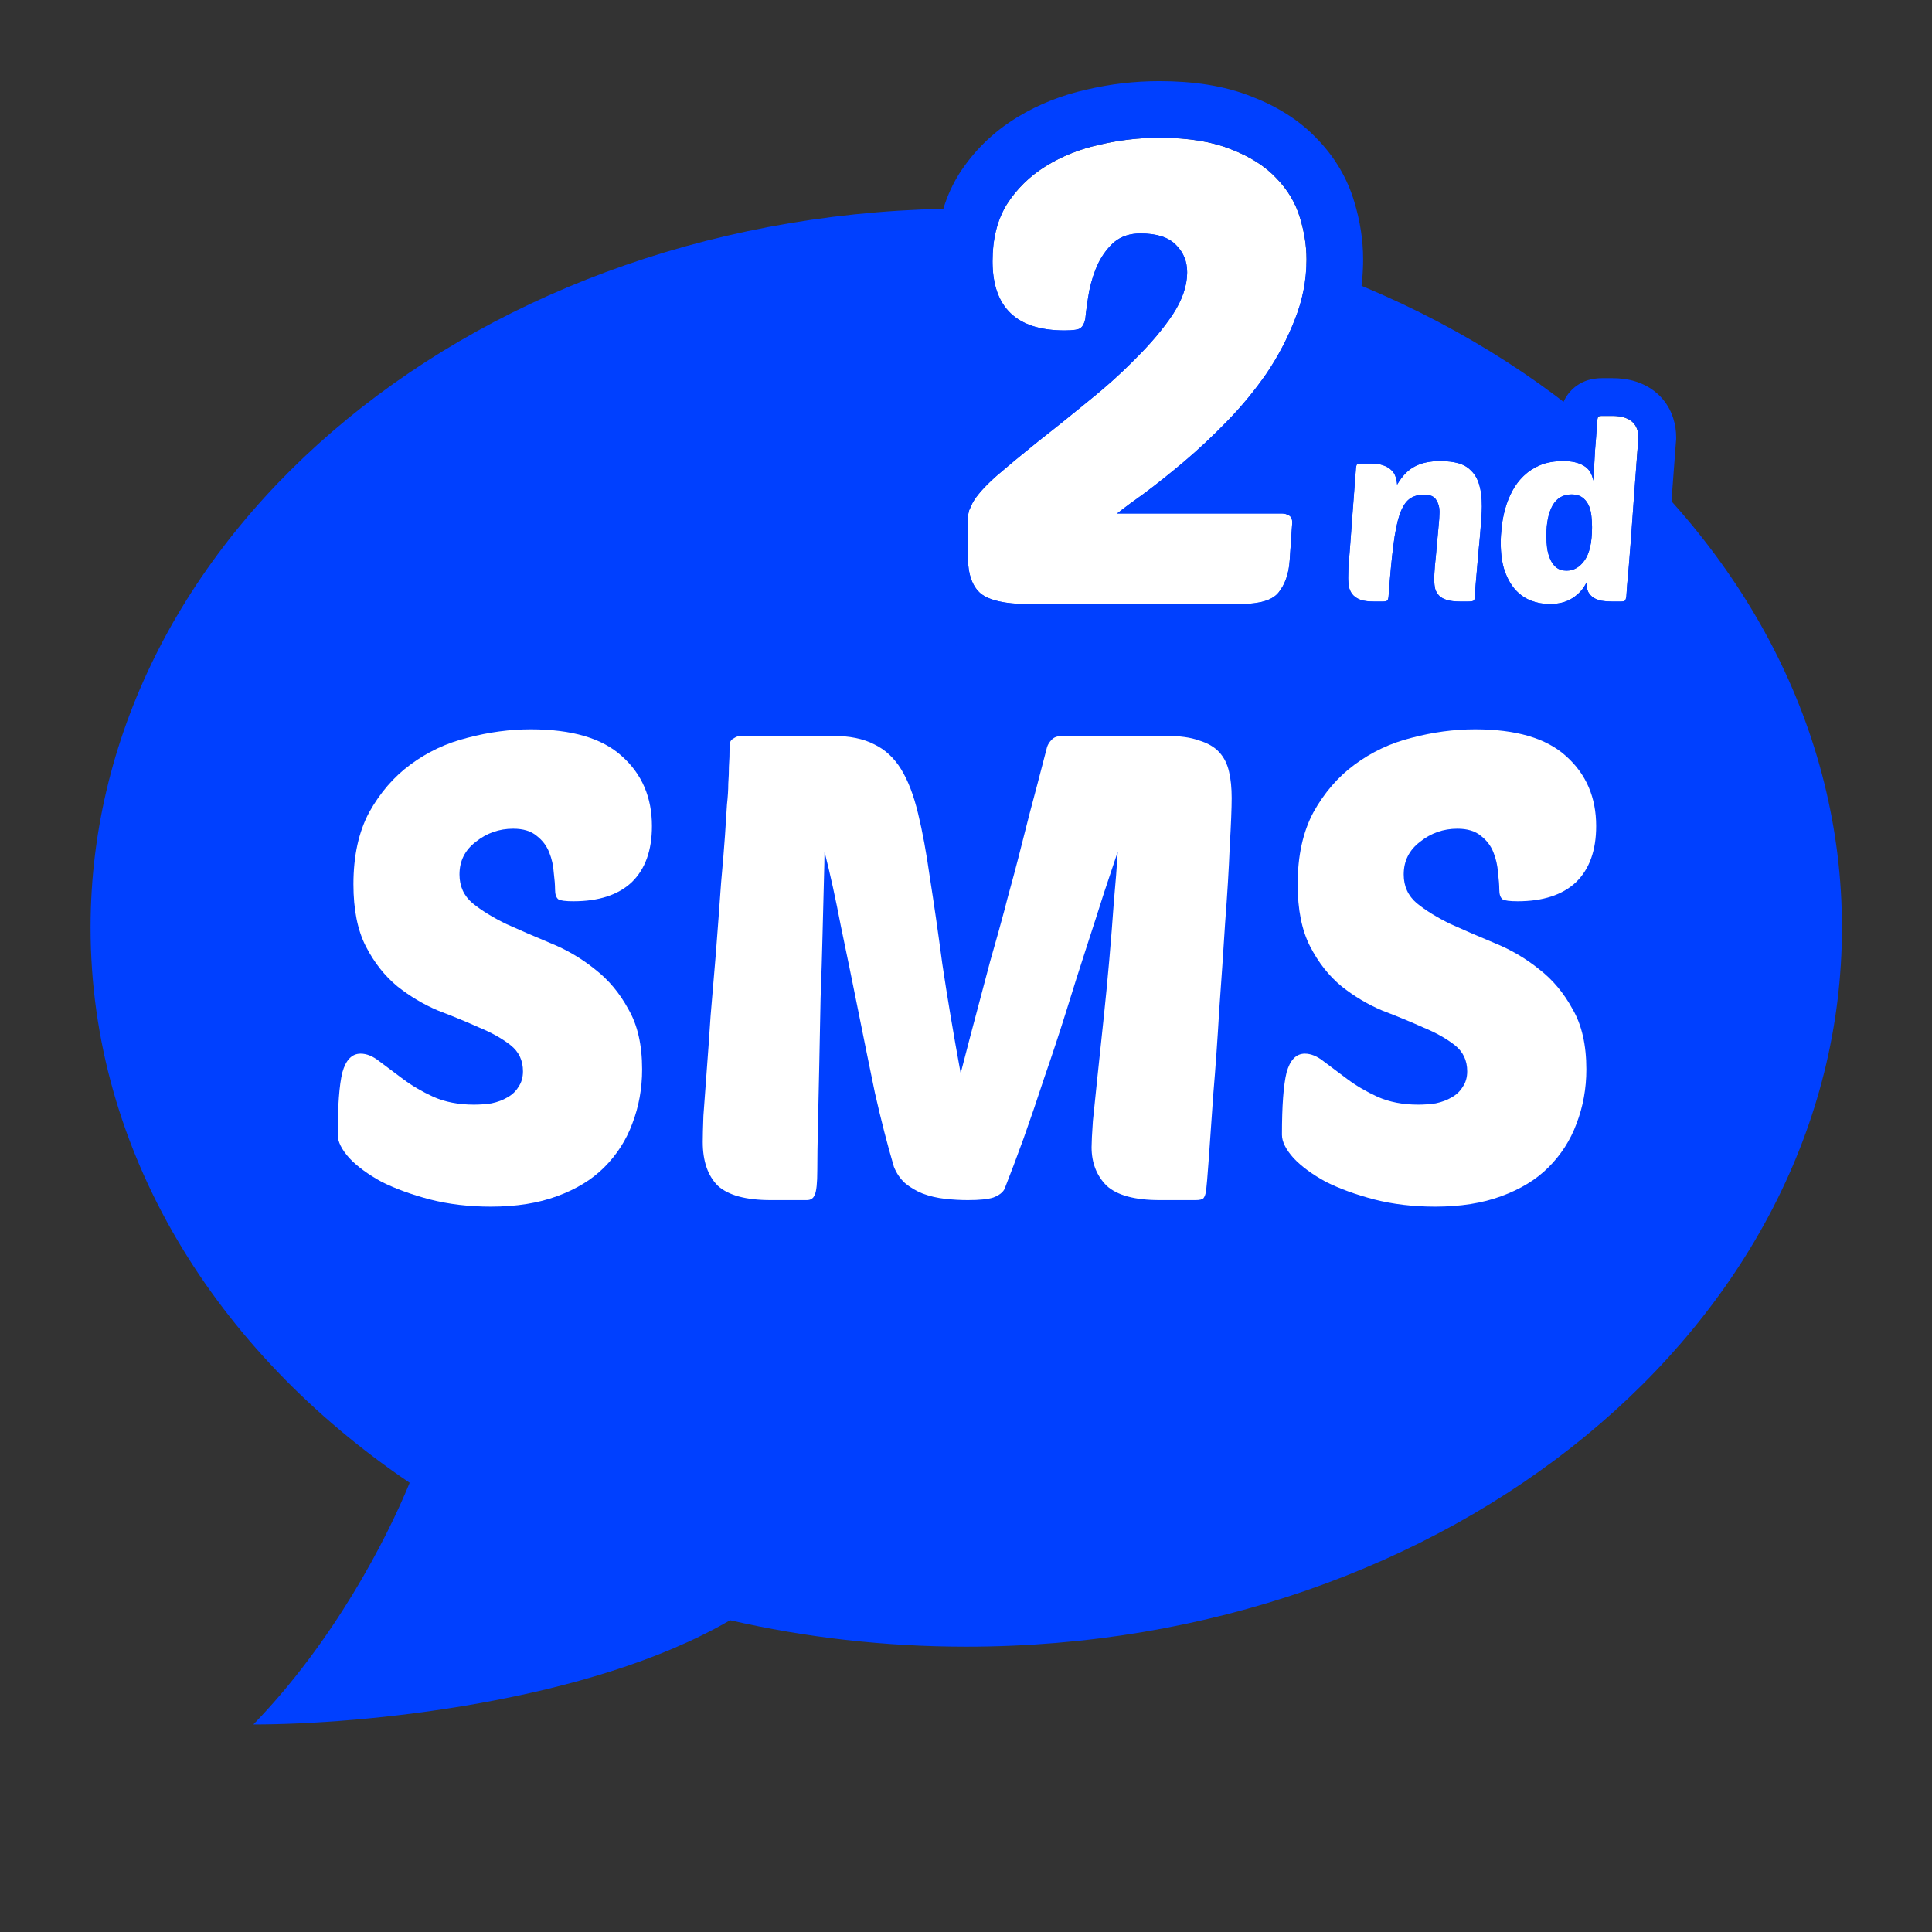 <svg xmlns="http://www.w3.org/2000/svg" version="1.1" xmlns:xlink="http://www.w3.org/1999/xlink" width="1024" height="1024"><rect width="100%" height="100%" fill="#333333" stroke="none"/><svg width="1024" height="1024" viewBox="0 0 1024 1024" fill="none" xmlns="http://www.w3.org/2000/svg">
<path fill-rule="evenodd" clip-rule="evenodd" d="M512.137 872.77C768.473 872.77 976.274 702.141 976.274 491.66C976.274 281.179 768.473 110.551 512.137 110.551C255.801 110.551 48 281.179 48 491.66C48 610.142 113.846 715.996 217.129 785.896C204.763 816.193 176.768 870.198 134.285 913.995C192.458 913.995 312.241 902.257 386.961 858.749C426.782 867.885 468.765 872.77 512.137 872.77Z" fill="#0040FF"></path>
<path d="M281.353 386.551C303.096 386.551 319.171 391.287 329.58 400.76C340.22 410.233 345.54 422.595 345.54 437.844C345.54 450.783 341.955 460.718 334.784 467.649C327.614 474.35 317.321 477.7 303.905 477.7C299.742 477.7 297.082 477.354 295.925 476.66C294.769 475.736 294.19 474.003 294.19 471.462C294.19 469.151 293.959 466.148 293.496 462.451C293.265 458.754 292.456 455.173 291.068 451.707C289.68 448.241 287.482 445.353 284.475 443.043C281.468 440.501 277.305 439.23 271.985 439.23C264.583 439.23 257.991 441.541 252.208 446.162C246.426 450.552 243.534 456.328 243.534 463.49C243.534 469.729 245.847 474.812 250.474 478.74C255.331 482.668 261.345 486.364 268.515 489.83C275.686 493.065 283.435 496.415 291.762 499.881C300.32 503.347 308.184 507.968 315.355 513.744C322.525 519.289 328.424 526.336 333.05 534.885C337.907 543.203 340.336 553.831 340.336 566.77C340.336 576.936 338.601 586.525 335.131 595.536C331.893 604.316 326.92 612.056 320.212 618.756C313.736 625.226 305.409 630.309 295.231 634.006C285.285 637.702 273.604 639.551 260.188 639.551C248.623 639.551 237.867 638.28 227.921 635.738C218.206 633.197 209.648 630.078 202.246 626.381C195.076 622.453 189.409 618.294 185.245 613.904C181.082 609.283 179 605.124 179 601.427C179 586.178 179.81 575.203 181.429 568.503C183.279 561.802 186.517 558.452 191.144 558.452C194.382 558.452 197.736 559.838 201.205 562.611C204.906 565.384 209.07 568.503 213.696 571.969C218.322 575.434 223.642 578.554 229.656 581.326C235.901 584.099 243.072 585.485 251.167 585.485C254.406 585.485 257.528 585.254 260.535 584.792C263.774 584.099 266.549 583.059 268.862 581.673C271.407 580.286 273.373 578.438 274.761 576.127C276.38 573.817 277.189 571.044 277.189 567.81C277.189 562.033 274.992 557.412 270.597 553.947C266.202 550.481 260.651 547.362 253.943 544.589C247.235 541.585 239.949 538.582 232.085 535.578C224.452 532.343 217.281 528.069 210.573 522.755C203.865 517.21 198.314 510.163 193.919 501.614C189.524 493.065 187.327 482.09 187.327 468.689C187.327 453.671 190.103 440.963 195.654 430.566C201.437 420.169 208.723 411.735 217.512 405.266C226.533 398.565 236.595 393.829 247.698 391.056C259.032 388.053 270.25 386.551 281.353 386.551Z" fill="white"></path>
<path d="M592.441 451.36C590.591 456.906 588.162 464.184 585.155 473.195C582.38 481.975 579.257 491.679 575.787 502.307C572.318 512.935 568.733 524.257 565.032 536.271C561.331 548.055 557.514 559.607 553.582 570.929C549.881 582.25 546.18 593.11 542.479 603.507C538.779 613.673 535.425 622.569 532.418 630.193C531.492 632.042 529.526 633.543 526.519 634.699C523.744 635.623 519.233 636.085 512.988 636.085C509.056 636.085 505.008 635.854 500.844 635.392C496.681 634.93 492.749 634.006 489.048 632.619C485.578 631.233 482.456 629.385 479.68 627.074C477.136 624.764 475.169 621.875 473.782 618.41C470.312 606.626 466.958 593.572 463.72 579.247C460.713 564.69 457.706 549.903 454.699 534.885C451.692 519.867 448.685 505.195 445.678 490.87C442.902 476.314 440.011 463.144 437.004 451.36C437.004 454.595 436.888 460.14 436.657 467.996C436.426 475.852 436.194 484.978 435.963 495.375C435.732 505.773 435.385 516.979 434.922 528.993C434.691 541.008 434.46 552.791 434.228 564.344C433.997 575.665 433.766 586.294 433.534 596.229C433.303 605.933 433.187 613.904 433.187 620.143C433.187 627.074 432.725 631.464 431.8 633.312C431.106 635.161 429.718 636.085 427.636 636.085H408.553C395.369 636.085 386.001 633.543 380.45 628.46C375.13 623.146 372.47 615.406 372.47 605.24C372.47 602.467 372.585 597.846 372.817 591.377C373.279 584.676 373.857 576.821 374.551 567.81C375.245 558.799 375.939 548.979 376.633 538.351C377.558 527.491 378.484 516.517 379.409 505.426C380.565 490.408 381.491 477.931 382.184 467.996C383.11 457.83 383.804 449.396 384.266 442.696C384.729 435.996 385.076 430.566 385.307 426.407C385.77 422.248 386.001 418.551 386.001 415.317C386.232 412.082 386.348 409.078 386.348 406.306C386.579 403.302 386.695 399.605 386.695 395.215C386.695 393.367 387.389 392.096 388.777 391.403C390.165 390.479 391.437 390.017 392.593 390.017H441.167C450.188 390.017 457.59 391.518 463.373 394.522C469.155 397.295 473.897 401.685 477.598 407.692C481.299 413.699 484.306 421.555 486.619 431.259C488.932 440.732 491.014 452.054 492.864 465.223C494.946 478.393 497.143 493.643 499.457 510.971C502.001 528.069 505.239 547.362 509.171 568.849C512.872 554.524 515.995 542.625 518.539 533.152C521.084 523.679 523.165 515.823 524.785 509.585C526.635 503.116 528.138 497.801 529.295 493.643C530.452 489.484 531.492 485.671 532.418 482.206C533.343 478.509 534.384 474.581 535.54 470.422C536.697 466.263 538.085 461.064 539.704 454.826C541.323 448.588 543.289 440.848 545.602 431.606C548.146 422.133 551.269 410.233 554.97 395.908C555.433 394.522 556.242 393.251 557.399 392.096C558.555 390.71 560.637 390.017 563.644 390.017H617.769C625.171 390.017 631.07 390.825 635.464 392.443C640.091 393.829 643.676 395.908 646.22 398.681C648.764 401.454 650.499 404.919 651.424 409.078C652.35 413.006 652.812 417.627 652.812 422.941C652.812 428.255 652.465 436.92 651.771 448.934C651.309 460.718 650.499 474.119 649.343 489.137C648.418 503.924 647.377 519.289 646.22 535.232C645.295 551.174 644.254 565.961 643.097 579.593C642.172 593.225 641.363 604.778 640.669 614.251C639.975 623.724 639.512 629.269 639.281 630.886C639.05 632.735 638.587 634.121 637.893 635.045C637.199 635.738 635.811 636.085 633.73 636.085H614.647C601.462 636.085 592.095 633.543 586.543 628.46C581.223 623.146 578.563 616.33 578.563 608.012C578.563 605.471 578.794 600.85 579.257 594.149C579.951 587.449 580.761 579.593 581.686 570.582C582.611 561.571 583.652 551.752 584.808 541.123C585.965 530.264 587.006 519.52 587.931 508.892C588.856 498.264 589.666 487.982 590.36 478.047C591.285 467.88 591.979 458.985 592.441 451.36Z" fill="white"></path>
<path d="M781.813 386.551C803.555 386.551 819.631 391.287 830.04 400.76C840.68 410.233 846 422.595 846 437.844C846 450.783 842.415 460.718 835.244 467.649C828.074 474.35 817.781 477.7 804.365 477.7C800.201 477.7 797.541 477.354 796.385 476.66C795.228 475.736 794.65 474.003 794.65 471.462C794.65 469.151 794.419 466.148 793.956 462.451C793.725 458.754 792.915 455.173 791.528 451.707C790.14 448.241 787.942 445.353 784.935 443.043C781.928 440.501 777.765 439.23 772.445 439.23C765.043 439.23 758.451 441.541 752.668 446.162C746.885 450.552 743.994 456.328 743.994 463.49C743.994 469.729 746.307 474.812 750.933 478.74C755.791 482.668 761.805 486.364 768.975 489.83C776.146 493.065 783.894 496.415 792.221 499.881C800.78 503.347 808.644 507.968 815.815 513.744C822.985 519.289 828.883 526.336 833.51 534.885C838.367 543.203 840.796 553.831 840.796 566.77C840.796 576.936 839.061 586.525 835.591 595.536C832.353 604.316 827.38 612.056 820.672 618.756C814.195 625.226 805.868 630.309 795.691 634.006C785.745 637.702 774.064 639.551 760.648 639.551C749.083 639.551 738.327 638.28 728.381 635.738C718.666 633.197 710.108 630.078 702.706 626.381C695.536 622.453 689.869 618.294 685.705 613.904C681.542 609.283 679.46 605.124 679.46 601.427C679.46 586.178 680.269 575.203 681.889 568.503C683.739 561.802 686.977 558.452 691.603 558.452C694.842 558.452 698.196 559.838 701.665 562.611C705.366 565.384 709.53 568.503 714.156 571.969C718.782 575.434 724.102 578.554 730.116 581.326C736.361 584.099 743.532 585.485 751.627 585.485C754.866 585.485 757.988 585.254 760.995 584.792C764.233 584.099 767.009 583.059 769.322 581.673C771.867 580.286 773.833 578.438 775.22 576.127C776.84 573.817 777.649 571.044 777.649 567.81C777.649 562.033 775.452 557.412 771.057 553.947C766.662 550.481 761.111 547.362 754.403 544.589C747.695 541.585 740.409 538.582 732.545 535.578C724.911 532.343 717.741 528.069 711.033 522.755C704.325 517.21 698.774 510.163 694.379 501.614C689.984 493.065 687.787 482.09 687.787 468.689C687.787 453.671 690.563 440.963 696.114 430.566C701.897 420.169 709.183 411.735 717.972 405.266C726.993 398.565 737.055 393.829 748.158 391.056C759.492 388.053 770.71 386.551 781.813 386.551Z" fill="white"></path>
<path d="M692.487 137.444C692.487 148.413 690.424 159.04 686.298 169.324C682.401 179.379 677.358 188.977 671.168 198.118C664.979 207.03 657.988 215.486 650.194 223.484C642.629 231.254 635.065 238.338 627.5 244.737C620.165 250.907 613.288 256.392 606.869 261.191C600.451 265.761 595.523 269.418 592.084 272.16H679.421C680.796 272.16 682.057 272.503 683.203 273.188C684.349 273.874 684.922 275.131 684.922 276.959L683.547 297.184C683.088 304.039 681.14 309.638 677.701 313.98C674.492 318.094 667.73 320.15 657.415 320.15H544.634C532.943 320.15 524.691 318.322 519.877 314.666C515.292 310.781 513 304.268 513 295.127V274.56C513 273.417 513.229 272.046 513.688 270.446C514.375 268.846 514.948 267.59 515.407 266.675C517.47 262.79 521.711 257.991 528.129 252.278C534.777 246.565 542.227 240.395 550.479 233.768C558.961 227.14 567.786 220.056 576.955 212.515C586.353 204.974 594.835 197.318 602.4 189.548C610.193 181.778 616.612 174.123 621.655 166.581C626.698 158.811 629.219 151.384 629.219 144.3C629.219 138.587 627.271 133.788 623.374 129.903C619.477 125.789 613.173 123.733 604.463 123.733C598.961 123.733 594.376 125.218 590.709 128.189C587.27 131.16 584.405 134.93 582.113 139.501C580.05 143.843 578.445 148.756 577.299 154.241C576.382 159.497 575.694 164.41 575.236 168.981C574.777 171.266 573.975 172.866 572.829 173.78C571.912 174.694 569.047 175.151 564.233 175.151C538.788 175.151 526.066 162.925 526.066 138.473C526.066 126.589 528.588 116.534 533.631 108.307C538.903 100.08 545.78 93.339 554.261 88.083C562.743 82.827 572.141 79.056 582.457 76.771C593.001 74.257 603.66 73 614.434 73C629.792 73 642.515 75.057 652.601 79.17C662.687 83.055 670.71 88.197 676.67 94.596C682.63 100.766 686.756 107.736 689.048 115.506C691.341 123.047 692.487 130.36 692.487 137.444Z" fill="white"></path>
<path d="M692.486 137.444C692.486 130.36 691.34 123.047 689.048 115.506C686.756 107.736 682.63 100.766 676.67 94.596C670.71 88.197 662.687 83.055 652.601 79.17C642.83 75.185 630.585 73.13 615.866 73.006L614.434 73C603.66 73 593.001 74.257 582.457 76.77L581.492 76.989C571.555 79.293 562.478 82.991 554.262 88.083L553.471 88.58C545.352 93.762 538.738 100.338 533.631 108.308L533.165 109.084C528.432 117.164 526.066 126.961 526.066 138.473L526.075 139.609C526.46 162.928 538.785 174.772 563.05 175.142L564.232 175.151C569.046 175.151 571.912 174.693 572.829 173.779C573.903 172.922 574.675 171.463 575.146 169.401L575.235 168.98C575.694 164.41 576.382 159.497 577.299 154.241C578.445 148.757 580.049 143.843 582.112 139.501C584.405 134.93 587.271 131.159 590.709 128.188C594.377 125.218 598.962 123.732 604.463 123.732C613.173 123.732 619.477 125.79 623.374 129.903L623.733 130.27C627.391 134.088 629.22 138.765 629.22 144.3L629.212 144.965C629.059 151.848 626.541 159.054 621.655 166.581C616.612 174.122 610.193 181.778 602.399 189.548L600.971 191.004C593.772 198.275 585.766 205.445 576.955 212.515L573.532 215.321C565.585 221.82 557.901 227.969 550.479 233.768L547.422 236.231C540.377 241.93 533.946 247.279 528.129 252.278L526.951 253.339C521.189 258.588 517.341 263.034 515.407 266.676L515.042 267.425C514.655 268.239 514.203 269.246 513.688 270.446L513.526 271.035C513.175 272.385 513 273.56 513 274.56V295.127L513.007 295.977C513.146 304.673 515.436 310.903 519.877 314.666C524.54 318.208 532.431 320.035 543.548 320.146L544.634 320.15H657.415L658.371 320.145C668.149 320.02 674.592 317.965 677.701 313.98C681.14 309.638 683.088 304.039 683.547 297.184L684.922 276.959C684.922 275.131 684.349 273.874 683.203 273.188C682.128 272.546 680.953 272.204 679.677 272.164L679.421 272.16V242.16C685.843 242.16 692.246 243.781 698.044 247.114L698.603 247.442L699.224 247.822C712.097 255.88 714.922 269.063 714.922 276.959V277.978L713.478 299.219L713.477 299.218C712.711 310.592 709.281 322.337 701.353 332.432L701.354 332.434C701.329 332.466 701.302 332.499 701.276 332.531C701.257 332.555 701.239 332.58 701.22 332.604L701.218 332.604C688.69 348.491 668.741 350.15 657.415 350.15H544.634C531.602 350.15 514.778 348.465 501.731 338.556L501.093 338.071L500.482 337.554C486.738 325.907 483.216 309.511 483.01 296.387L483 295.127V274.56C483 269.665 483.937 265.361 484.849 262.181L485.374 260.349L486.127 258.598C486.91 256.775 487.749 254.904 488.591 253.226L488.747 252.914L488.911 252.605L489.356 251.786C494.043 243.353 501.363 235.94 508.183 229.87L508.378 229.696L508.575 229.526C515.521 223.557 523.233 217.172 531.694 210.377L531.851 210.252L532.008 210.129L535.124 207.685C537.315 205.961 539.53 204.204 541.771 202.415C532.077 199.846 522.751 195.234 514.82 187.612C500.593 173.94 496.066 155.633 496.066 138.473C496.066 122.334 499.516 106.557 508.054 92.629L508.211 92.373L508.372 92.12C516.114 80.04 526.252 70.146 538.458 62.582L539.541 61.92C550.705 55.17 562.848 50.409 575.771 47.525C588.493 44.515 601.395 43 614.434 43C632.033 43 648.773 45.3 663.505 51.223C676.639 56.298 688.631 63.571 698.247 73.753L699.095 74.643C707.724 83.829 714.113 94.594 717.75 106.781H717.752C720.808 116.836 722.486 127.092 722.486 137.444C722.486 152.162 719.719 166.465 714.27 180.163L714.271 180.164C709.539 192.373 703.434 203.972 696.01 214.938L695.91 215.084L695.81 215.229C689.235 224.697 681.906 233.672 673.851 242.16H679.421V272.16H592.084C595.522 269.418 600.451 265.761 606.869 261.19C613.287 256.391 620.165 250.907 627.5 244.737C635.065 238.339 642.63 231.254 650.194 223.484C657.501 215.986 664.102 208.085 669.998 199.783L671.168 198.118C677.357 188.977 682.401 179.378 686.298 169.323C690.295 159.361 692.356 149.077 692.48 138.472L692.486 137.444Z" fill="#0040FF"></path>
<path d="M760.156 307.122C760.156 305.172 760.289 302.646 760.557 299.544C760.913 296.353 761.225 293.029 761.493 289.572C761.849 286.027 762.161 282.614 762.428 279.335C762.785 276.055 762.963 273.308 762.963 271.092C762.963 268.787 762.384 266.749 761.225 264.976C760.156 263.114 758.017 262.184 754.808 262.184C751.688 262.184 749.104 262.937 747.054 264.444C745.004 265.951 743.266 268.699 741.84 272.687C740.503 276.676 739.389 282.171 738.497 289.173C737.606 296.175 736.759 305.172 735.957 316.163C735.868 317.226 735.645 317.935 735.289 318.29C734.932 318.645 734.175 318.822 733.016 318.822H728.203C725.44 318.822 723.167 318.556 721.385 318.024C719.691 317.404 718.31 316.562 717.24 315.498C716.26 314.434 715.547 313.149 715.101 311.642C714.745 310.047 714.566 308.23 714.566 306.191C714.566 304.862 714.611 303 714.7 300.607C714.878 298.125 715.146 294.757 715.502 290.503C715.859 286.16 716.26 280.709 716.705 274.15C717.24 267.502 717.864 259.303 718.577 249.553C718.666 247.603 718.889 246.451 719.246 246.096C719.513 245.831 720.226 245.698 721.385 245.698H726.599C729.273 245.698 731.456 246.008 733.15 246.628C734.932 247.249 736.358 248.091 737.428 249.154C738.497 250.129 739.255 251.326 739.701 252.744C740.146 254.074 740.414 255.448 740.503 256.866C743.266 252.168 746.43 248.933 749.995 247.16C753.56 245.299 758.017 244.368 763.364 244.368C767.108 244.368 770.361 244.767 773.124 245.565C775.887 246.362 778.16 247.736 779.942 249.686C781.814 251.548 783.195 254.029 784.087 257.132C784.978 260.145 785.424 263.912 785.424 268.433C785.424 269.851 785.334 271.889 785.156 274.548C784.978 277.208 784.755 280.132 784.488 283.323C784.22 286.426 783.908 289.705 783.552 293.162C783.285 296.53 783.017 299.677 782.75 302.602C782.482 305.527 782.26 308.097 782.081 310.313C781.903 312.529 781.814 313.991 781.814 314.7C781.814 316.65 781.591 317.847 781.145 318.29C780.7 318.645 779.719 318.822 778.204 318.822H773.926C771.074 318.822 768.757 318.556 766.974 318.024C765.191 317.492 763.81 316.739 762.83 315.764C761.849 314.789 761.136 313.592 760.69 312.174C760.334 310.667 760.156 308.983 760.156 307.122Z" fill="white"></path>
<path d="M821.352 320.151C817.876 320.151 814.534 319.531 811.325 318.29C808.206 317.049 805.443 315.099 803.036 312.44C800.719 309.781 798.847 306.413 797.421 302.336C796.084 298.258 795.416 293.339 795.416 287.578C795.416 285.007 795.594 282.171 795.951 279.069C796.307 275.878 796.931 272.687 797.822 269.496C798.714 266.305 799.961 263.203 801.566 260.19C803.17 257.176 805.175 254.517 807.582 252.212C810.078 249.819 813.019 247.914 816.406 246.495C819.882 245.077 823.937 244.368 828.572 244.368C833.028 244.368 836.593 245.166 839.267 246.761C842.03 248.268 843.768 250.927 844.481 254.738C844.659 251.282 844.838 248.268 845.016 245.698C845.194 243.127 845.328 240.734 845.417 238.518C845.595 236.302 845.774 234.086 845.952 231.87C846.13 229.655 846.308 227.128 846.487 224.292C846.576 222.342 846.798 221.19 847.155 220.835C847.333 220.658 847.556 220.569 847.823 220.569C848.091 220.481 848.581 220.437 849.294 220.437H854.508C857.182 220.437 859.41 220.747 861.193 221.367C862.975 221.988 864.401 222.83 865.471 223.893C866.54 224.957 867.298 226.198 867.744 227.616C868.189 228.946 868.412 230.364 868.412 231.87C868.412 231.87 868.323 232.978 868.145 235.194C867.967 237.41 867.744 240.379 867.476 244.102C867.209 247.736 866.897 251.902 866.54 256.6C866.184 261.297 865.827 266.172 865.471 271.225C865.114 276.188 864.758 281.152 864.401 286.115C864.045 290.99 863.688 295.511 863.332 299.677C862.975 303.754 862.663 307.299 862.396 310.313C862.218 313.238 862.084 315.188 861.995 316.163C861.817 317.226 861.594 317.935 861.326 318.29C861.059 318.645 860.301 318.822 859.054 318.822H854.241C852.369 318.822 850.586 318.689 848.893 318.423C847.289 318.068 845.863 317.537 844.615 316.828C843.456 316.03 842.52 315.011 841.807 313.77C841.183 312.44 840.871 310.756 840.871 308.717C839.267 312.086 836.816 314.833 833.518 316.96C830.31 319.088 826.254 320.151 821.352 320.151ZM832.984 262.051C828.438 262.051 825.051 264.045 822.823 268.034C820.684 271.934 819.614 277.208 819.614 283.855C819.614 286.16 819.748 288.42 820.015 290.636C820.372 292.852 820.951 294.846 821.753 296.619C822.556 298.391 823.625 299.81 824.962 300.873C826.388 301.937 828.171 302.469 830.31 302.469C834.142 302.469 837.351 300.607 839.936 296.885C842.52 293.162 843.813 287.312 843.813 279.335C843.813 277.119 843.679 274.992 843.412 272.953C843.144 270.826 842.609 268.964 841.807 267.369C841.005 265.774 839.891 264.488 838.465 263.513C837.039 262.538 835.212 262.051 832.984 262.051Z" fill="white"></path>
<path d="M854.508 200.436C858.31 200.436 862.614 200.831 866.908 202.193L867.768 202.478L868.506 202.745C872.09 204.082 875.882 206.156 879.229 209.375L879.574 209.712L880.188 210.342C883.127 213.442 885.349 217.134 886.704 221.26H886.707C886.732 221.335 886.756 221.411 886.78 221.486C886.795 221.531 886.81 221.575 886.824 221.62C887.923 225.029 888.412 228.483 888.412 231.87V232.674L888.348 233.474C888.348 233.475 888.348 233.476 888.348 233.477C888.347 233.48 888.347 233.483 888.347 233.487C888.346 233.496 888.345 233.509 888.344 233.526C888.341 233.561 888.337 233.613 888.331 233.682C888.32 233.82 888.304 234.029 888.281 234.306L888.08 236.798C887.908 238.932 887.69 241.837 887.425 245.535L887.424 245.553L887.423 245.569C887.154 249.222 886.841 253.404 886.483 258.113C886.13 262.773 885.775 267.613 885.421 272.633V272.644L885.42 272.657C885.063 277.621 884.706 282.584 884.35 287.548L884.349 287.561L884.348 287.574C883.986 292.518 883.623 297.121 883.259 301.382L883.258 301.4L883.256 301.419C882.91 305.371 882.605 308.827 882.343 311.787C882.174 314.539 882.03 316.696 881.912 317.983L881.844 318.729L881.72 319.469C881.54 320.544 881.255 321.958 880.774 323.488C880.375 324.759 879.421 327.511 877.294 330.332L877.295 330.333C872.892 336.172 866.959 337.731 865.114 338.163C862.624 338.746 860.41 338.822 859.054 338.822H854.241C851.424 338.822 848.599 338.621 845.791 338.181L845.181 338.085L844.577 337.952C842.892 337.58 841.189 337.084 839.494 336.444C833.605 339.134 827.355 340.151 821.353 340.151C815.436 340.151 809.645 339.083 804.111 336.943L804.021 336.909L803.933 336.874C800.878 335.659 798.045 334.11 795.438 332.276C795.374 332.341 795.313 332.407 795.248 332.472L794.463 333.252L793.597 333.941C789.516 337.188 785.272 338.074 783.635 338.37C781.533 338.75 779.608 338.822 778.204 338.822H773.926C770.294 338.822 766.158 338.527 762.072 337.422L761.256 337.189C757.878 336.182 753.945 334.46 750.36 331.439C750.148 331.68 749.928 331.922 749.697 332.161L749.392 332.472C745.516 336.325 741.181 337.655 739.01 338.163C736.603 338.726 734.46 338.822 733.016 338.822H728.203C724.347 338.822 719.969 338.473 715.667 337.189L715.08 337.015L714.504 336.804C710.622 335.381 706.616 333.138 703.138 329.68L702.829 329.373L702.534 329.053C699.305 325.549 697.16 321.499 695.923 317.314L695.73 316.665L695.583 316.004C694.839 312.676 694.566 309.354 694.566 306.191C694.566 304.492 694.622 302.342 694.714 299.863L694.727 299.518L694.908 297.065C695.08 294.804 695.301 292.066 695.569 288.866C695.915 284.651 696.31 279.301 696.752 272.794L696.76 272.67L696.77 272.546C697.297 265.992 697.915 257.887 698.622 248.222C698.694 246.879 698.835 245.186 699.175 243.43C699.363 242.457 699.7 240.989 700.336 239.335C700.878 237.925 702.208 234.834 705.143 231.915L705.576 231.497C710.072 227.282 715.124 226.358 716.314 226.136C718.375 225.751 720.21 225.697 721.385 225.697V245.697L720.971 245.704C720.055 245.733 719.48 245.864 719.246 246.097C718.89 246.451 718.666 247.604 718.577 249.554C717.864 259.303 717.24 267.502 716.705 274.149L716.38 278.861C716.062 283.365 715.769 287.246 715.502 290.503C715.145 294.757 714.878 298.126 714.7 300.607L714.642 302.303C714.591 303.898 714.566 305.194 714.566 306.191L714.575 306.945C714.614 308.681 714.79 310.246 715.102 311.642C715.547 313.149 716.26 314.434 717.24 315.498C718.31 316.562 719.691 317.404 721.385 318.024C722.944 318.49 724.879 318.751 727.189 318.809L728.203 318.822H733.016L733.432 318.813C734.291 318.777 734.886 318.624 735.217 318.354L735.289 318.29C735.645 317.935 735.868 317.226 735.957 316.163C736.759 305.172 737.606 296.175 738.497 289.173C739.388 282.171 740.503 276.676 741.84 272.687C743.266 268.699 745.004 265.951 747.054 264.444C749.104 262.937 751.688 262.184 754.808 262.183C758.016 262.183 760.156 263.114 761.226 264.975L761.436 265.311C762.454 267.004 762.963 268.931 762.963 271.092L762.955 271.947C762.916 274.002 762.741 276.465 762.429 279.335L762.22 281.819C762.002 284.329 761.76 286.913 761.492 289.572L761.284 292.14C761.067 294.682 760.824 297.151 760.557 299.544L760.463 300.68C760.258 303.268 760.155 305.416 760.155 307.122L760.164 307.811C760.203 309.401 760.379 310.855 760.69 312.174C761.136 313.592 761.849 314.789 762.829 315.764C763.809 316.739 765.191 317.492 766.974 318.024C768.533 318.49 770.503 318.751 772.882 318.809L773.926 318.822H778.204L778.747 318.813C779.87 318.777 780.639 318.624 781.056 318.354L781.146 318.29C781.591 317.847 781.813 316.65 781.813 314.7C781.813 313.991 781.903 312.528 782.081 310.312C782.259 308.097 782.483 305.526 782.75 302.601C783.017 299.677 783.284 296.53 783.552 293.162C783.908 289.705 784.22 286.425 784.487 283.323C784.755 280.132 784.978 277.208 785.156 274.549C785.335 271.89 785.424 269.851 785.424 268.433C785.424 263.912 784.978 260.145 784.087 257.132C783.196 254.03 781.814 251.548 779.942 249.686C778.271 247.858 776.169 246.536 773.636 245.721L773.124 245.564C770.361 244.767 767.108 244.368 763.364 244.368C758.017 244.368 753.56 245.299 749.995 247.16C746.43 248.933 743.266 252.168 740.503 256.865C740.414 255.447 740.146 254.073 739.7 252.744C739.255 251.326 738.497 250.129 737.428 249.154C736.358 248.091 734.932 247.248 733.149 246.628C731.456 246.007 729.272 245.697 726.599 245.697H721.385V225.697H726.599C730.509 225.697 735.135 226.115 739.724 227.741L739.725 227.74C739.78 227.759 739.835 227.78 739.891 227.8C739.937 227.816 739.984 227.832 740.03 227.849L740.029 227.849C740.744 228.105 741.467 228.391 742.195 228.708C748.998 225.5 756.319 224.368 763.364 224.368C768.453 224.368 773.657 224.902 778.672 226.349L779.23 226.516C784.859 228.236 790.102 231.288 794.392 235.856C794.619 236.089 794.842 236.324 795.061 236.561C799.124 232.952 803.713 230.127 808.681 228.047L808.766 228.012L808.851 227.977C814.533 225.659 820.498 224.606 826.435 224.406L826.526 223.038C826.597 221.684 826.738 219.958 827.084 218.168C827.272 217.196 827.609 215.728 828.245 214.073C828.787 212.664 830.117 209.573 833.052 206.654L833.448 206.27C836.713 203.188 840.674 201.414 844.673 200.808C847.037 200.4 848.9 200.436 849.294 200.436V220.436L848.801 220.445C848.35 220.462 848.024 220.503 847.823 220.569C847.556 220.569 847.333 220.658 847.155 220.835C846.799 221.189 846.575 222.342 846.486 224.292C846.308 227.128 846.13 229.654 845.952 231.87C845.774 234.086 845.595 236.303 845.417 238.518C845.328 240.734 845.194 243.127 845.016 245.697C844.837 248.268 844.66 251.281 844.481 254.738C843.768 250.927 842.03 248.268 839.268 246.762C836.594 245.166 833.028 244.368 828.571 244.368C823.937 244.368 819.881 245.077 816.405 246.495C813.019 247.913 810.078 249.819 807.582 252.212L807.136 252.648C804.927 254.85 803.07 257.364 801.565 260.189C799.961 263.203 798.714 266.305 797.822 269.496C796.931 272.687 796.307 275.878 795.95 279.069C795.594 282.171 795.416 285.008 795.416 287.578C795.416 293.339 796.084 298.259 797.421 302.336C798.847 306.413 800.719 309.781 803.036 312.44L803.492 312.931C805.79 315.34 808.401 317.127 811.325 318.29C814.534 319.531 817.877 320.151 821.353 320.151C826.254 320.151 830.31 319.088 833.519 316.961C836.816 314.834 839.267 312.086 840.871 308.718C840.871 310.756 841.184 312.44 841.808 313.769C842.521 315.01 843.457 316.029 844.615 316.827C845.863 317.536 847.288 318.068 848.893 318.423C850.586 318.689 852.37 318.822 854.241 318.822H859.054L859.499 318.813C860.483 318.775 861.092 318.6 861.326 318.29C861.56 317.98 861.76 317.398 861.926 316.545L861.995 316.163C862.084 315.188 862.217 313.237 862.396 310.312L863.332 299.677C863.599 296.552 863.866 293.228 864.134 289.705L864.401 286.115L865.471 271.224C865.649 268.698 865.828 266.217 866.006 263.779L867.477 244.102C867.61 242.241 867.732 240.568 867.844 239.083L868.145 235.194C868.323 232.978 868.412 231.87 868.412 231.87C868.412 230.363 868.19 228.945 867.744 227.616C867.299 226.198 866.54 224.957 865.471 223.893C864.401 222.83 862.975 221.988 861.192 221.367C859.633 220.824 857.732 220.519 855.49 220.451L854.508 220.436V200.436ZM832.983 262.051C835.212 262.051 837.039 262.539 838.465 263.514C839.891 264.489 841.005 265.774 841.808 267.369C842.61 268.964 843.144 270.826 843.411 272.953L843.506 273.722C843.711 275.525 843.812 277.396 843.812 279.335L843.809 280.076C843.73 287.675 842.44 293.278 839.936 296.885L839.691 297.228C837.15 300.722 834.022 302.469 830.31 302.469C828.171 302.469 826.388 301.937 824.962 300.873C823.709 299.876 822.691 298.567 821.907 296.947L821.753 296.619C820.951 294.846 820.372 292.852 820.016 290.636C819.782 288.697 819.649 286.724 819.62 284.717L819.614 283.855C819.614 277.208 820.684 271.934 822.823 268.034C825.051 264.046 828.438 262.051 832.983 262.051ZM854.508 200.436V220.436H849.294V200.436H854.508Z" fill="#0040FF"></path>
</svg><style>@media (prefers-color-scheme: light) { :root { filter: none; } }
@media (prefers-color-scheme: dark) { :root { filter: none; } }
</style></svg>
